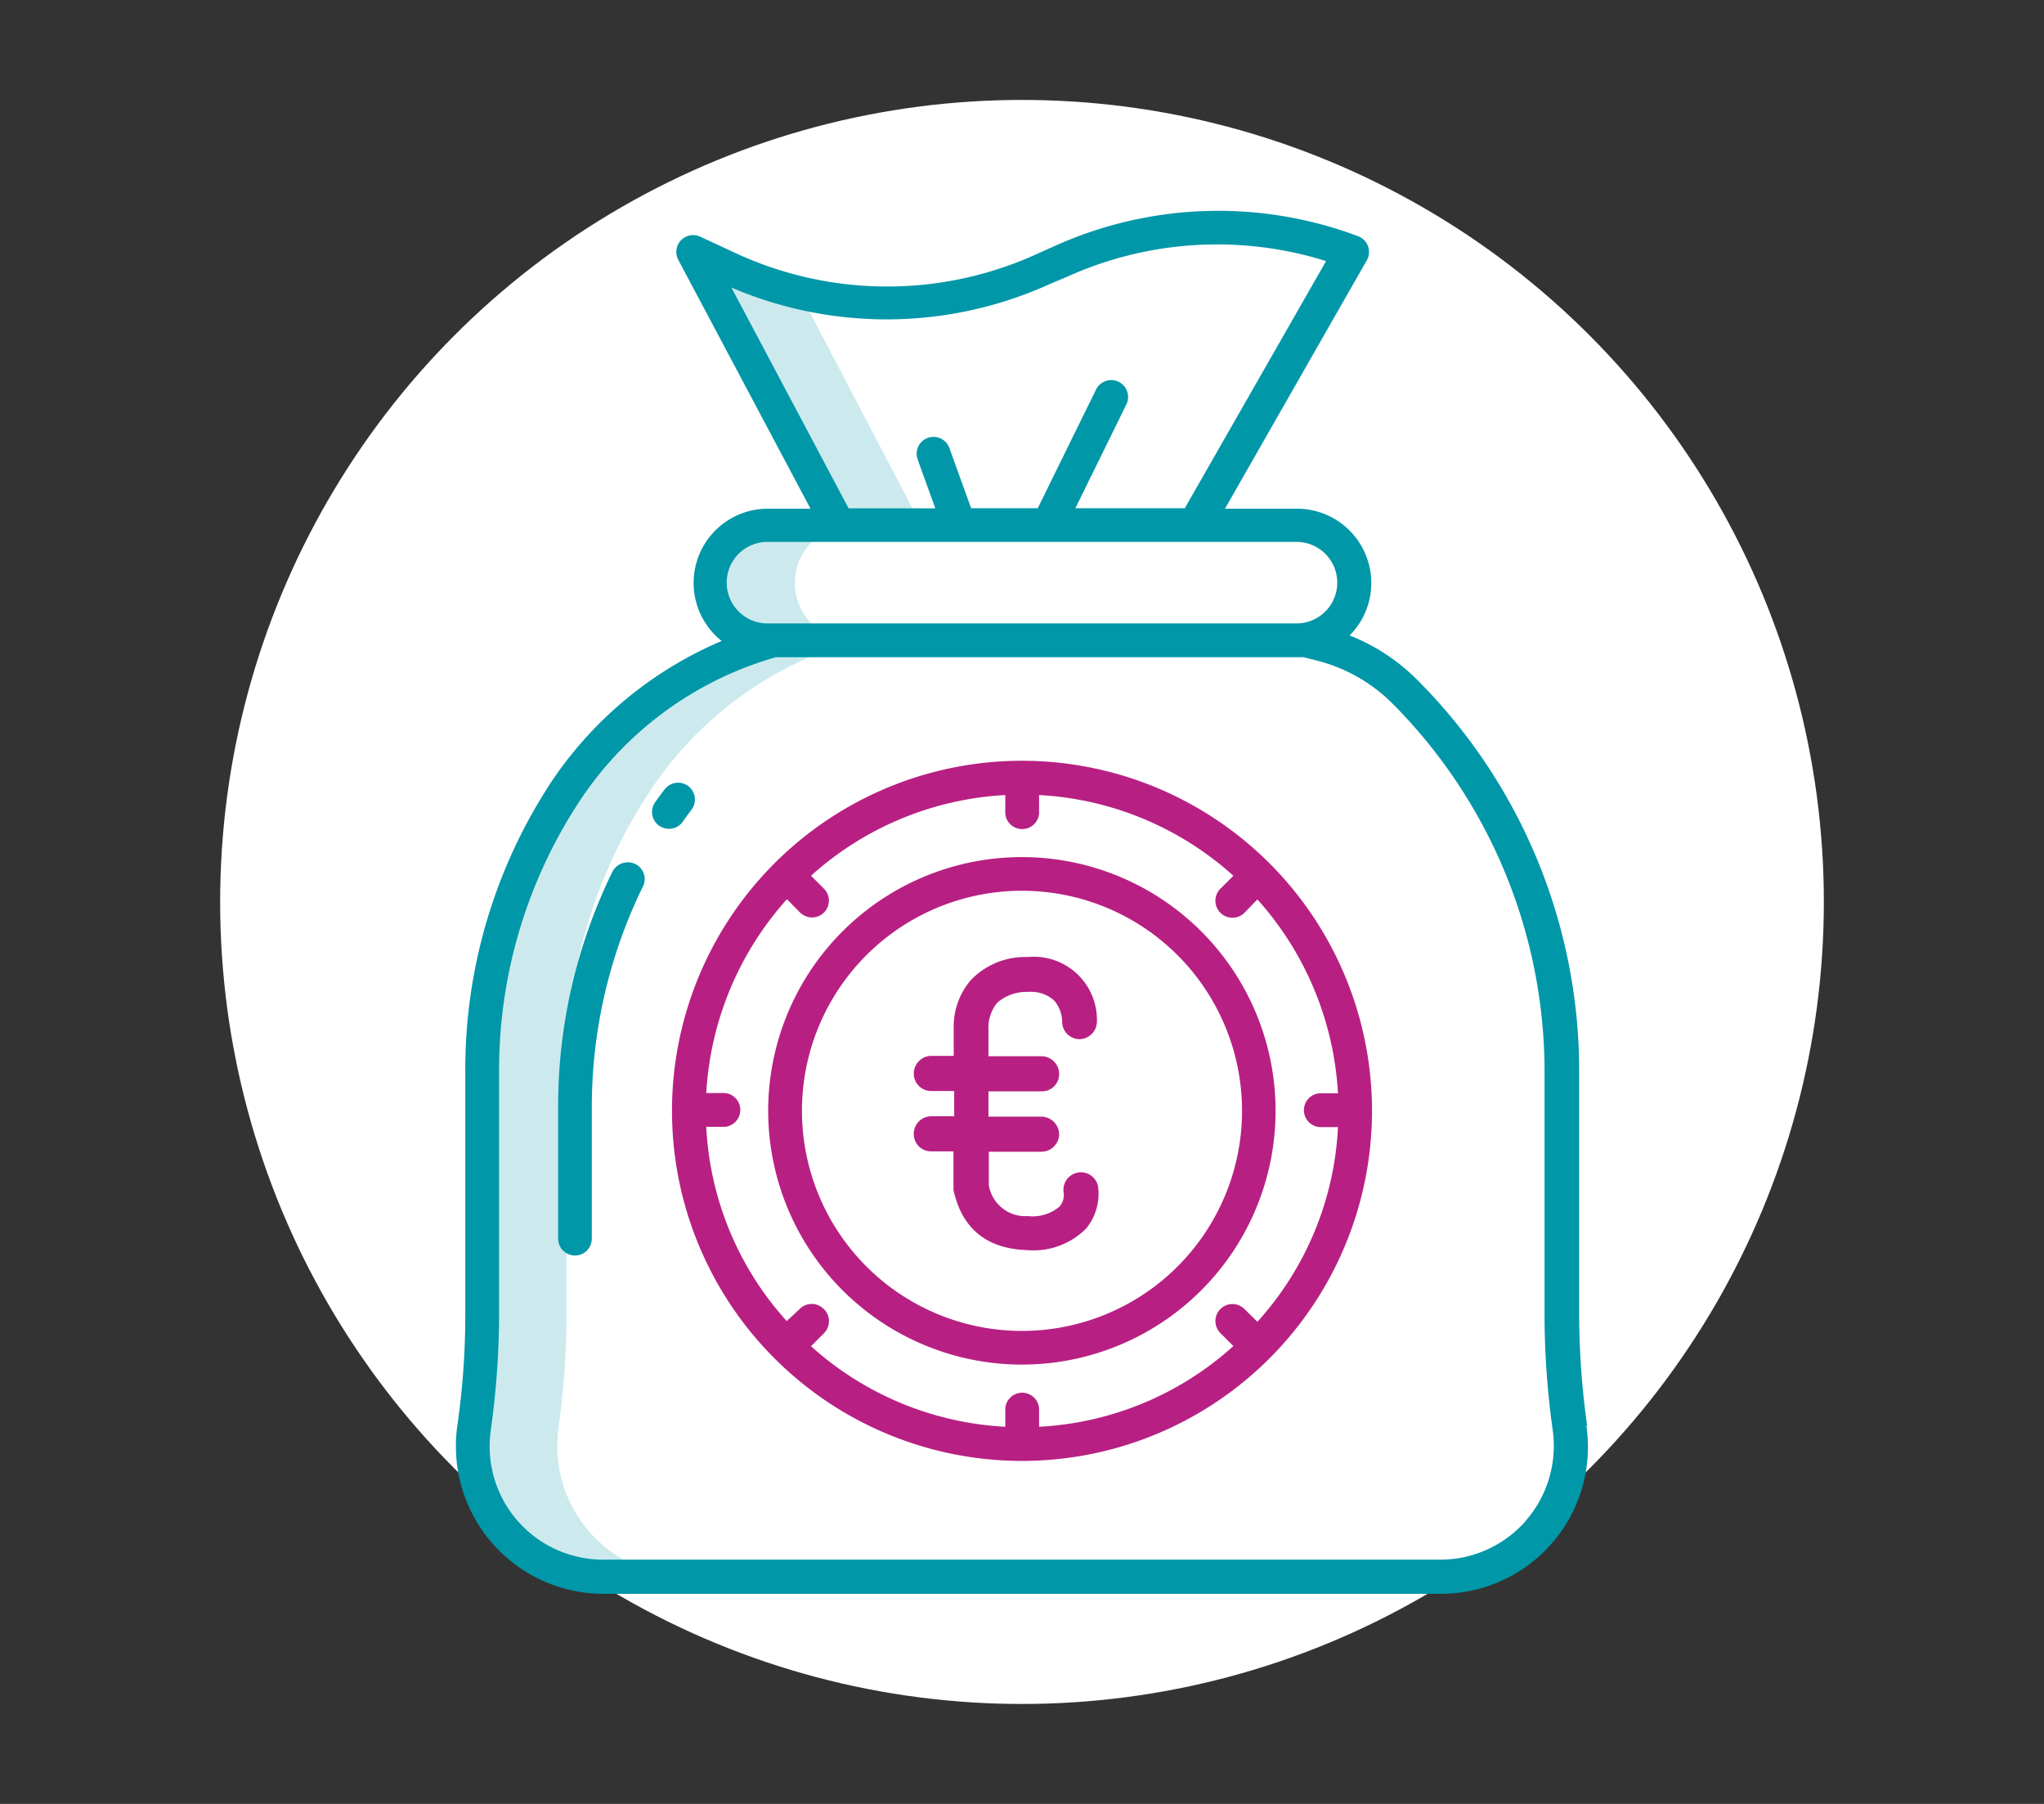 <svg xmlns="http://www.w3.org/2000/svg" viewBox="0 0 170 150"><rect x="0" y="0" width="170" height="150" fill="#333333" stroke="none"/><defs><style>.cls-1{fill:#fff;}.cls-2{fill:#cceaee;}.cls-3{fill:#b72082;}.cls-4{fill:#0097a8;}</style></defs><g id="Ronds_blancs" data-name="Ronds blancs"><circle class="cls-1" cx="85" cy="75" r="66.69"/></g><g id="Pictos"><path class="cls-2" d="M64.19,53.26a30.45,30.45,0,0,0-17,12.33,41.81,41.81,0,0,0-7.08,23.7v20.24a67.57,67.57,0,0,1-.66,9.21A10.87,10.87,0,0,0,50.2,131.11h6.94a10.88,10.88,0,0,1-10.69-12.37,69.22,69.22,0,0,0,.67-9.21V89.29a41.8,41.8,0,0,1,7.07-23.7,30.45,30.45,0,0,1,17-12.33h-7Zm0,0"/><path class="cls-2" d="M60.49,22.24l-2.81-1.32,12,22.74H63.84a4.8,4.8,0,0,0,0,9.59l6.74,0a4.79,4.79,0,0,1-.83-9.43l0,.09h7L66.49,24.31a31.52,31.52,0,0,1-6-2.07Zm0,0"/><path class="cls-3" d="M85,113.47a21.1,21.1,0,1,0-21.11-21.1A21.11,21.11,0,0,0,85,113.47Zm0-39.4a18.3,18.3,0,1,1-18.3,18.3A18.29,18.29,0,0,1,85,74.07Zm0,0"/><path class="cls-3" d="M114.11,92.37A29.11,29.11,0,1,0,85,121.48a29.11,29.11,0,0,0,29.11-29.11Zm-45.6,16.48a1.39,1.39,0,0,0-2,0l-1.08,1A26,26,0,0,1,58.74,93.7h1.54a1.41,1.41,0,0,0,0-2.81H58.74a26.36,26.36,0,0,1,6.71-16.12l1.08,1.1a1.46,1.46,0,0,0,1,.42,1.4,1.4,0,0,0,1-2.39l-1.08-1.08a26.24,26.24,0,0,1,16.16-6.71v1.54a1.41,1.41,0,0,0,2.81,0V66.11a26.22,26.22,0,0,1,16.16,6.71l-1.08,1.08a1.4,1.4,0,1,0,2,2l1.08-1.11a26.35,26.35,0,0,1,6.7,16.12h-1.54a1.41,1.41,0,0,0,0,2.81h1.54a26,26,0,0,1-6.7,16.19l-1.08-1.06a1.41,1.41,0,0,0-2,2l1.08,1.08a26.1,26.1,0,0,1-16.16,6.71v-1.54a1.41,1.41,0,0,0-2.81,0v1.54a26.17,26.17,0,0,1-16.16-6.7l1.08-1.08a1.41,1.41,0,0,0,0-2Zm0,0"/><path class="cls-4" d="M132,118.53a67.3,67.3,0,0,1-.66-9V89.29a46,46,0,0,0-13.51-32.8l0,0a16.46,16.46,0,0,0-5.58-3.65,6.18,6.18,0,0,0-4.37-10.54h-6l11.8-20.66a1.4,1.4,0,0,0-.73-2,33.1,33.1,0,0,0-25.22.81l-1.47.66A30,30,0,0,1,61.08,21l-2.84-1.32a1.4,1.4,0,0,0-1.83,1.92l11,20.7H63.84a6.17,6.17,0,0,0-3.82,11A32.16,32.16,0,0,0,46,64.8,43.46,43.46,0,0,0,38.7,89.29v20.24a64.83,64.83,0,0,1-.66,9,12.27,12.27,0,0,0,12.13,14h0l69.65,0a12.22,12.22,0,0,0,12.12-14ZM60.83,23.91a32.81,32.81,0,0,0,26.48-.29L88.78,23a30.31,30.31,0,0,1,21.51-1.29L98.54,42.26h-9.1l4.24-8.63a1.4,1.4,0,0,0-2.52-1.24l-4.85,9.87H80.77l-1.81-5a1.4,1.4,0,0,0-2.64.94l1.47,4.07H70.58Zm3,21.15h44a3.39,3.39,0,0,1,0,6.78h-44a3.39,3.39,0,0,1,0-6.78Zm63.09,81.38a9.44,9.44,0,0,1-7.12,3.25l-69.63,0h0a9.43,9.43,0,0,1-9.35-10.78,70.53,70.53,0,0,0,.69-9.4V89.29a40.68,40.68,0,0,1,6.85-22.91A29.12,29.12,0,0,1,64.53,54.65l43.9,0,1.14.29a13.62,13.62,0,0,1,6.22,3.54l0,0a43.37,43.37,0,0,1,12.67,30.82v20.27a69.77,69.77,0,0,0,.68,9.35,9.47,9.47,0,0,1-2.24,7.53Zm0,0"/><path class="cls-4" d="M54.8,68.64a1.41,1.41,0,0,0,2-.33c.22-.32.45-.63.68-.94a1.4,1.4,0,1,0-2.23-1.69c-.25.32-.5.66-.74,1a1.41,1.41,0,0,0,.33,2Zm0,0"/><path class="cls-4" d="M46.42,103a1.4,1.4,0,1,0,2.8,0V92a41.69,41.69,0,0,1,4.25-18.28,1.39,1.39,0,0,0-.62-1.87,1.44,1.44,0,0,0-1.91.63A44.36,44.36,0,0,0,46.42,92Zm0,0"/><path class="cls-3" d="M91.33,98.67a4.56,4.56,0,0,1-1,3.49,6.17,6.17,0,0,1-4.9,1.79c-3.37-.11-5.42-1.78-6.13-5V95.74H77.4A1.43,1.43,0,0,1,76,94.3a1.46,1.46,0,0,1,1.44-1.48h1.92v-2.1H77.4A1.44,1.44,0,0,1,76,89.27,1.47,1.47,0,0,1,77.4,87.8h1.92V85.47a5.91,5.91,0,0,1,1.45-4,6.27,6.27,0,0,1,4.71-1.89A5.25,5.25,0,0,1,91.23,85a1.47,1.47,0,0,1-1.47,1.41,1.45,1.45,0,0,1-1.42-1.48,2.73,2.73,0,0,0-.69-1.76,2.9,2.9,0,0,0-2.14-.69,3.71,3.71,0,0,0-2.58.91,3.31,3.31,0,0,0-.72,2.24v2.2h4.43a1.48,1.48,0,0,1,1.45,1.47,1.43,1.43,0,0,1-1.45,1.45H82.21v2.1h4.43a1.5,1.5,0,0,1,1.45,1.48,1.48,1.48,0,0,1-1.45,1.44h-4.4v2.8a3.11,3.11,0,0,0,.57,1.32,3.06,3.06,0,0,0,2.67,1.23,3.46,3.46,0,0,0,2.64-.79,1.46,1.46,0,0,0,.35-1.13v0a1.45,1.45,0,1,1,2.86-.53Z"/></g></svg>